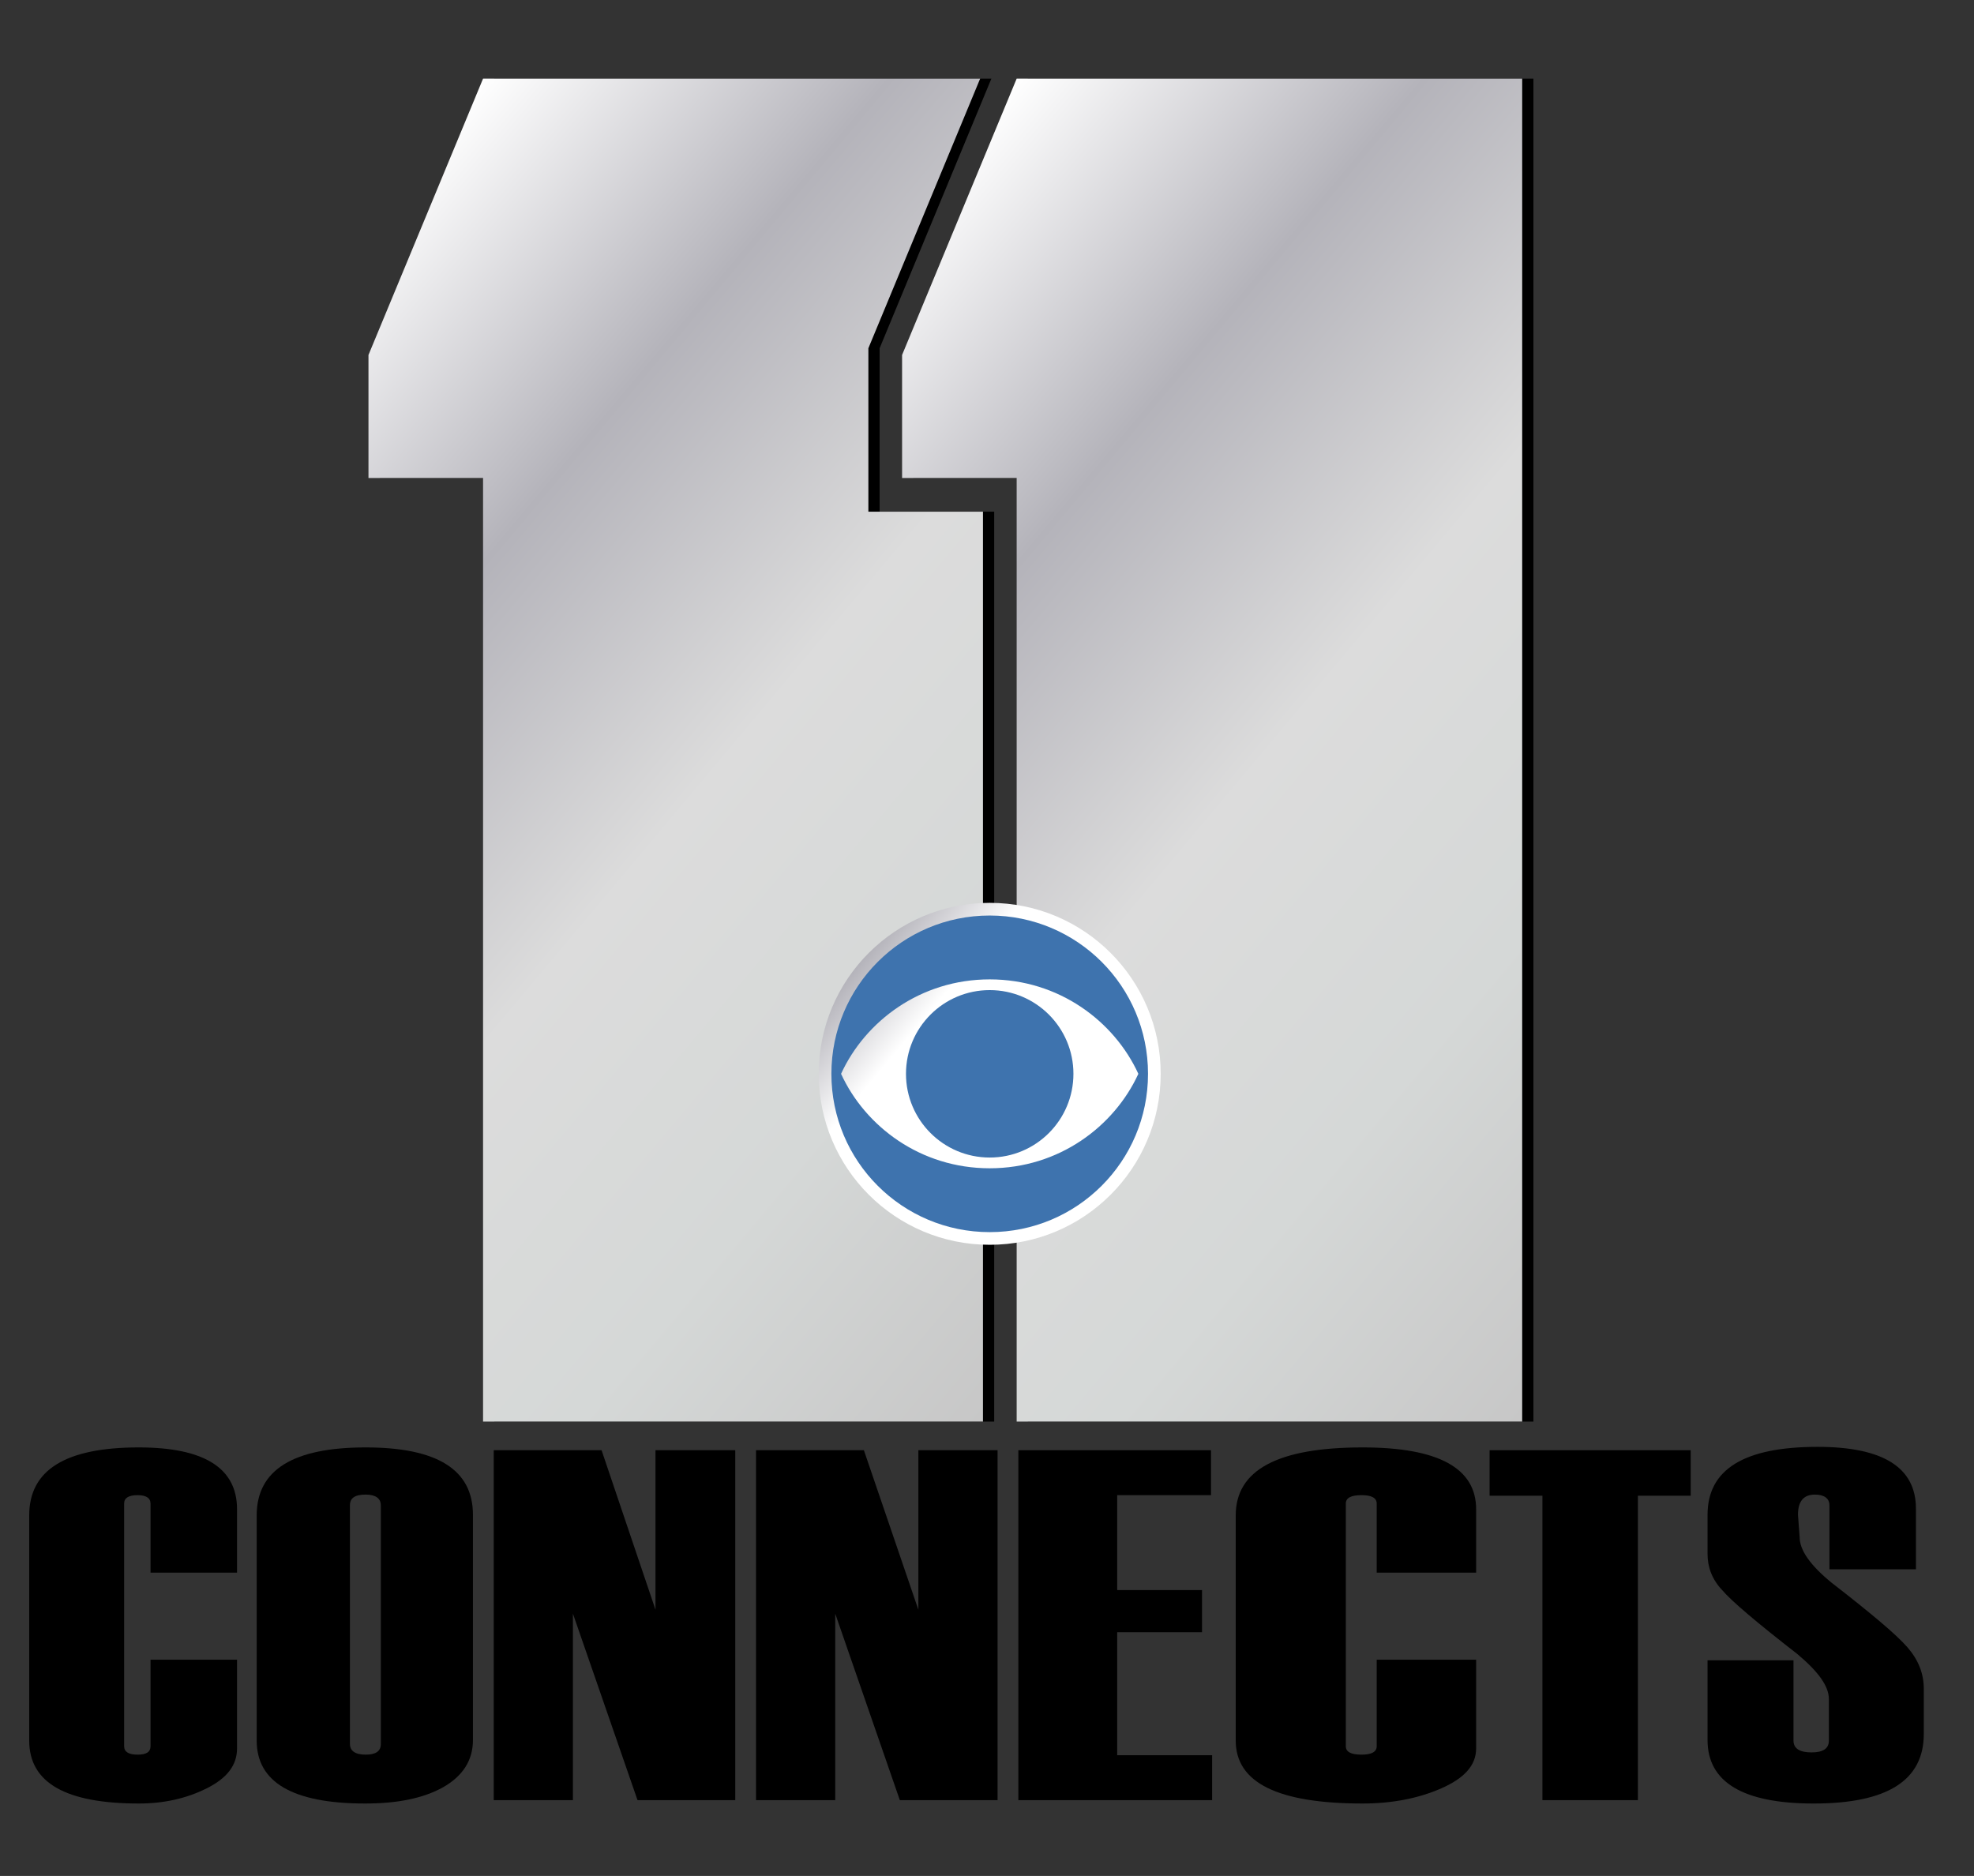 <?xml version="1.0" encoding="UTF-8"?>
<svg id="Layer_1" xmlns="http://www.w3.org/2000/svg" version="1.1" xmlns:xlink="http://www.w3.org/1999/xlink" viewBox="0 0 351.437 334">
  <rect x="0" y="0" width="351.437" height="334" fill="#333333" stroke="none"/>
  <!-- Generator: Adobe Illustrator 29.5.0, SVG Export Plug-In . SVG Version: 2.1.0 Build 137)  -->
  <defs>
    <style>
      .st0 {
        fill: url(#linear-gradient2);
      }

      .st1 {
        fill: url(#linear-gradient1);
      }

      .st2 {
        fill: #3e73ae;
        isolation: isolate;
      }

      .st3 {
        fill: url(#linear-gradient);
      }
    </style>
    <linearGradient id="linear-gradient" x1="140.726" y1="61.997" x2="311.274" y2="205.103" gradientUnits="userSpaceOnUse">
      <stop offset="0" stop-color="#fff"/>
      <stop offset=".25" stop-color="#b4b3ba"/>
      <stop offset=".5" stop-color="#dcdcdc"/>
      <stop offset=".75" stop-color="#d5d8d7"/>
      <stop offset="1" stop-color="#c7c7c7"/>
    </linearGradient>
    <linearGradient id="linear-gradient1" x1="45.416" y1="62.366" x2="215.377" y2="204.98" xlink:href="#linear-gradient"/>
    <linearGradient id="linear-gradient2" x1="152.878" y1="171.616" x2="199.522" y2="210.755" gradientUnits="userSpaceOnUse">
      <stop offset="0" stop-color="#b4b3ba"/>
      <stop offset=".25" stop-color="#fff"/>
    </linearGradient>
  </defs>
  <polygon points="273 14 273 253.1 183 253.1 183 85.1 162.6 85.1 162.6 63.2 183 14 273 14"/>
  <polygon points="156.6 91.1 156.6 62 176.5 14 88 14 67.6 63.2 67.6 85.1 88 85.1 88 253.1 177 253.1 177 91.1 156.6 91.1"/>
  <polygon class="st3" points="271 14 271 253.1 181 253.1 181 85.1 160.6 85.1 160.6 63.2 181 14 271 14"/>
  <polygon class="st1" points="154.6 91.1 154.6 62 174.5 14 86 14 65.6 63.2 65.6 85.1 86 85.1 86 253.1 175 253.1 175 91.1 154.6 91.1"/>
  <path class="st0" d="M176.2,160.745c-16.819,0-30.44,13.621-30.44,30.44s13.621,30.44,30.44,30.44,30.44-13.621,30.44-30.44-13.621-30.44-30.44-30.44Z"/>
  <path class="st2" d="M176.2,163c-15.573,0-28.185,12.612-28.185,28.185s12.612,28.185,28.185,28.185,28.185-12.612,28.185-28.185-12.612-28.185-28.185-28.185ZM176.2,174.37c12.325,0,22.166,7.452,26.465,16.816-4.299,9.363-14.14,16.816-26.465,16.816s-22.166-7.452-26.465-16.816c4.299-9.363,14.14-16.816,26.465-16.816ZM176.2,176.28c8.232,0,14.905,6.673,14.905,14.905s-6.673,14.905-14.905,14.905-14.905-6.673-14.905-14.905,6.673-14.905,14.905-14.905Z"/>
  <path d="M42.2,280h-15.4v-12.3c0-1-.8-1.5-2.3-1.5-1.6,0-2.4.5-2.4,1.5v43.2c0,1,.8,1.5,2.4,1.5s2.3-.5,2.3-1.5v-15.4h15.4v15.8c0,3-1.8,5.3-5.4,7.1-3.6,1.8-7.6,2.7-12.1,2.7-13,0-19.5-3.7-19.5-11.2v-40.1c0-8.1,6.5-12.1,19.5-12.1,11.7,0,17.5,3.7,17.5,11,0,0,0,11.3,0,11.3Z"/>
  <path d="M45.7,309.9v-40.1c0-8.1,6.5-12.1,19.4-12.1,12.8,0,19.1,4,19.1,12v40.1c0,3.6-1.8,6.4-5.3,8.4-3.6,2-8.2,2.9-13.9,2.9-12.9,0-19.3-3.8-19.3-11.2ZM67.8,310.5v-42.5c0-1.2-.9-1.9-2.7-1.9-1.9,0-2.8.6-2.8,1.9v42.5c0,1.2.9,1.9,2.8,1.9,1.8,0,2.7-.6,2.7-1.9Z"/>
  <polygon points="130.9 320.5 113.5 320.5 102 287.3 102 320.5 87.9 320.5 87.9 258.2 107.1 258.2 116.7 286.6 116.7 258.2 130.9 258.2 130.9 320.5"/>
  <polygon points="177.6 320.5 160.2 320.5 148.7 287.3 148.7 320.5 134.6 320.5 134.6 258.2 153.8 258.2 163.5 286.6 163.5 258.2 177.6 258.2 177.6 320.5"/>
  <polygon points="215.8 320.5 181.3 320.5 181.3 258.2 215.6 258.2 215.6 266.2 198.9 266.2 198.9 283.1 214 283.1 214 290.6 198.9 290.6 198.9 312.5 215.8 312.5 215.8 320.5"/>
  <path d="M262.8,280h-17.7v-12.3c0-1-.9-1.5-2.7-1.5-1.9,0-2.8.5-2.8,1.5v43.2c0,1,.9,1.5,2.8,1.5,1.8,0,2.7-.5,2.7-1.5v-15.4h17.7v15.8c0,3-2.1,5.3-6.2,7.1-4.1,1.8-8.8,2.7-14,2.7-15.1,0-22.6-3.7-22.6-11.2v-40.1c0-8.1,7.5-12.1,22.6-12.1,13.5,0,20.2,3.7,20.2,11v11.3Z"/>
  <polygon points="301 266.3 291.6 266.3 291.6 320.5 274.6 320.5 274.6 266.3 265.2 266.3 265.2 258.2 301 258.2 301 266.3"/>
  <path d="M303.9,295.6h15.4v14.3c0,1.4,1.1,2.1,3.2,2.1s3.1-.7,3.1-2.1v-7.4c0-2.3-1.9-4.9-5.6-8-7.2-5.6-11.7-9.4-13.4-11.4-1.8-1.9-2.6-4.1-2.6-6.4v-7c0-8.1,6.5-12.1,19.6-12.1,11.7,0,17.5,3.7,17.5,11v10.8h-15.4v-11.4c0-1.2-.9-1.9-2.6-1.9-2,0-3,1.2-3,3.6l.3,4c0,2.3,1.9,5,5.7,8.1,7.1,5.5,11.6,9.3,13.5,11.5s2.9,4.6,2.9,7.4v8c0,8.3-6.5,12.4-19.6,12.4-12.6,0-18.9-3.8-18.9-11.3v-14.2h-.1Z"/>

</svg>